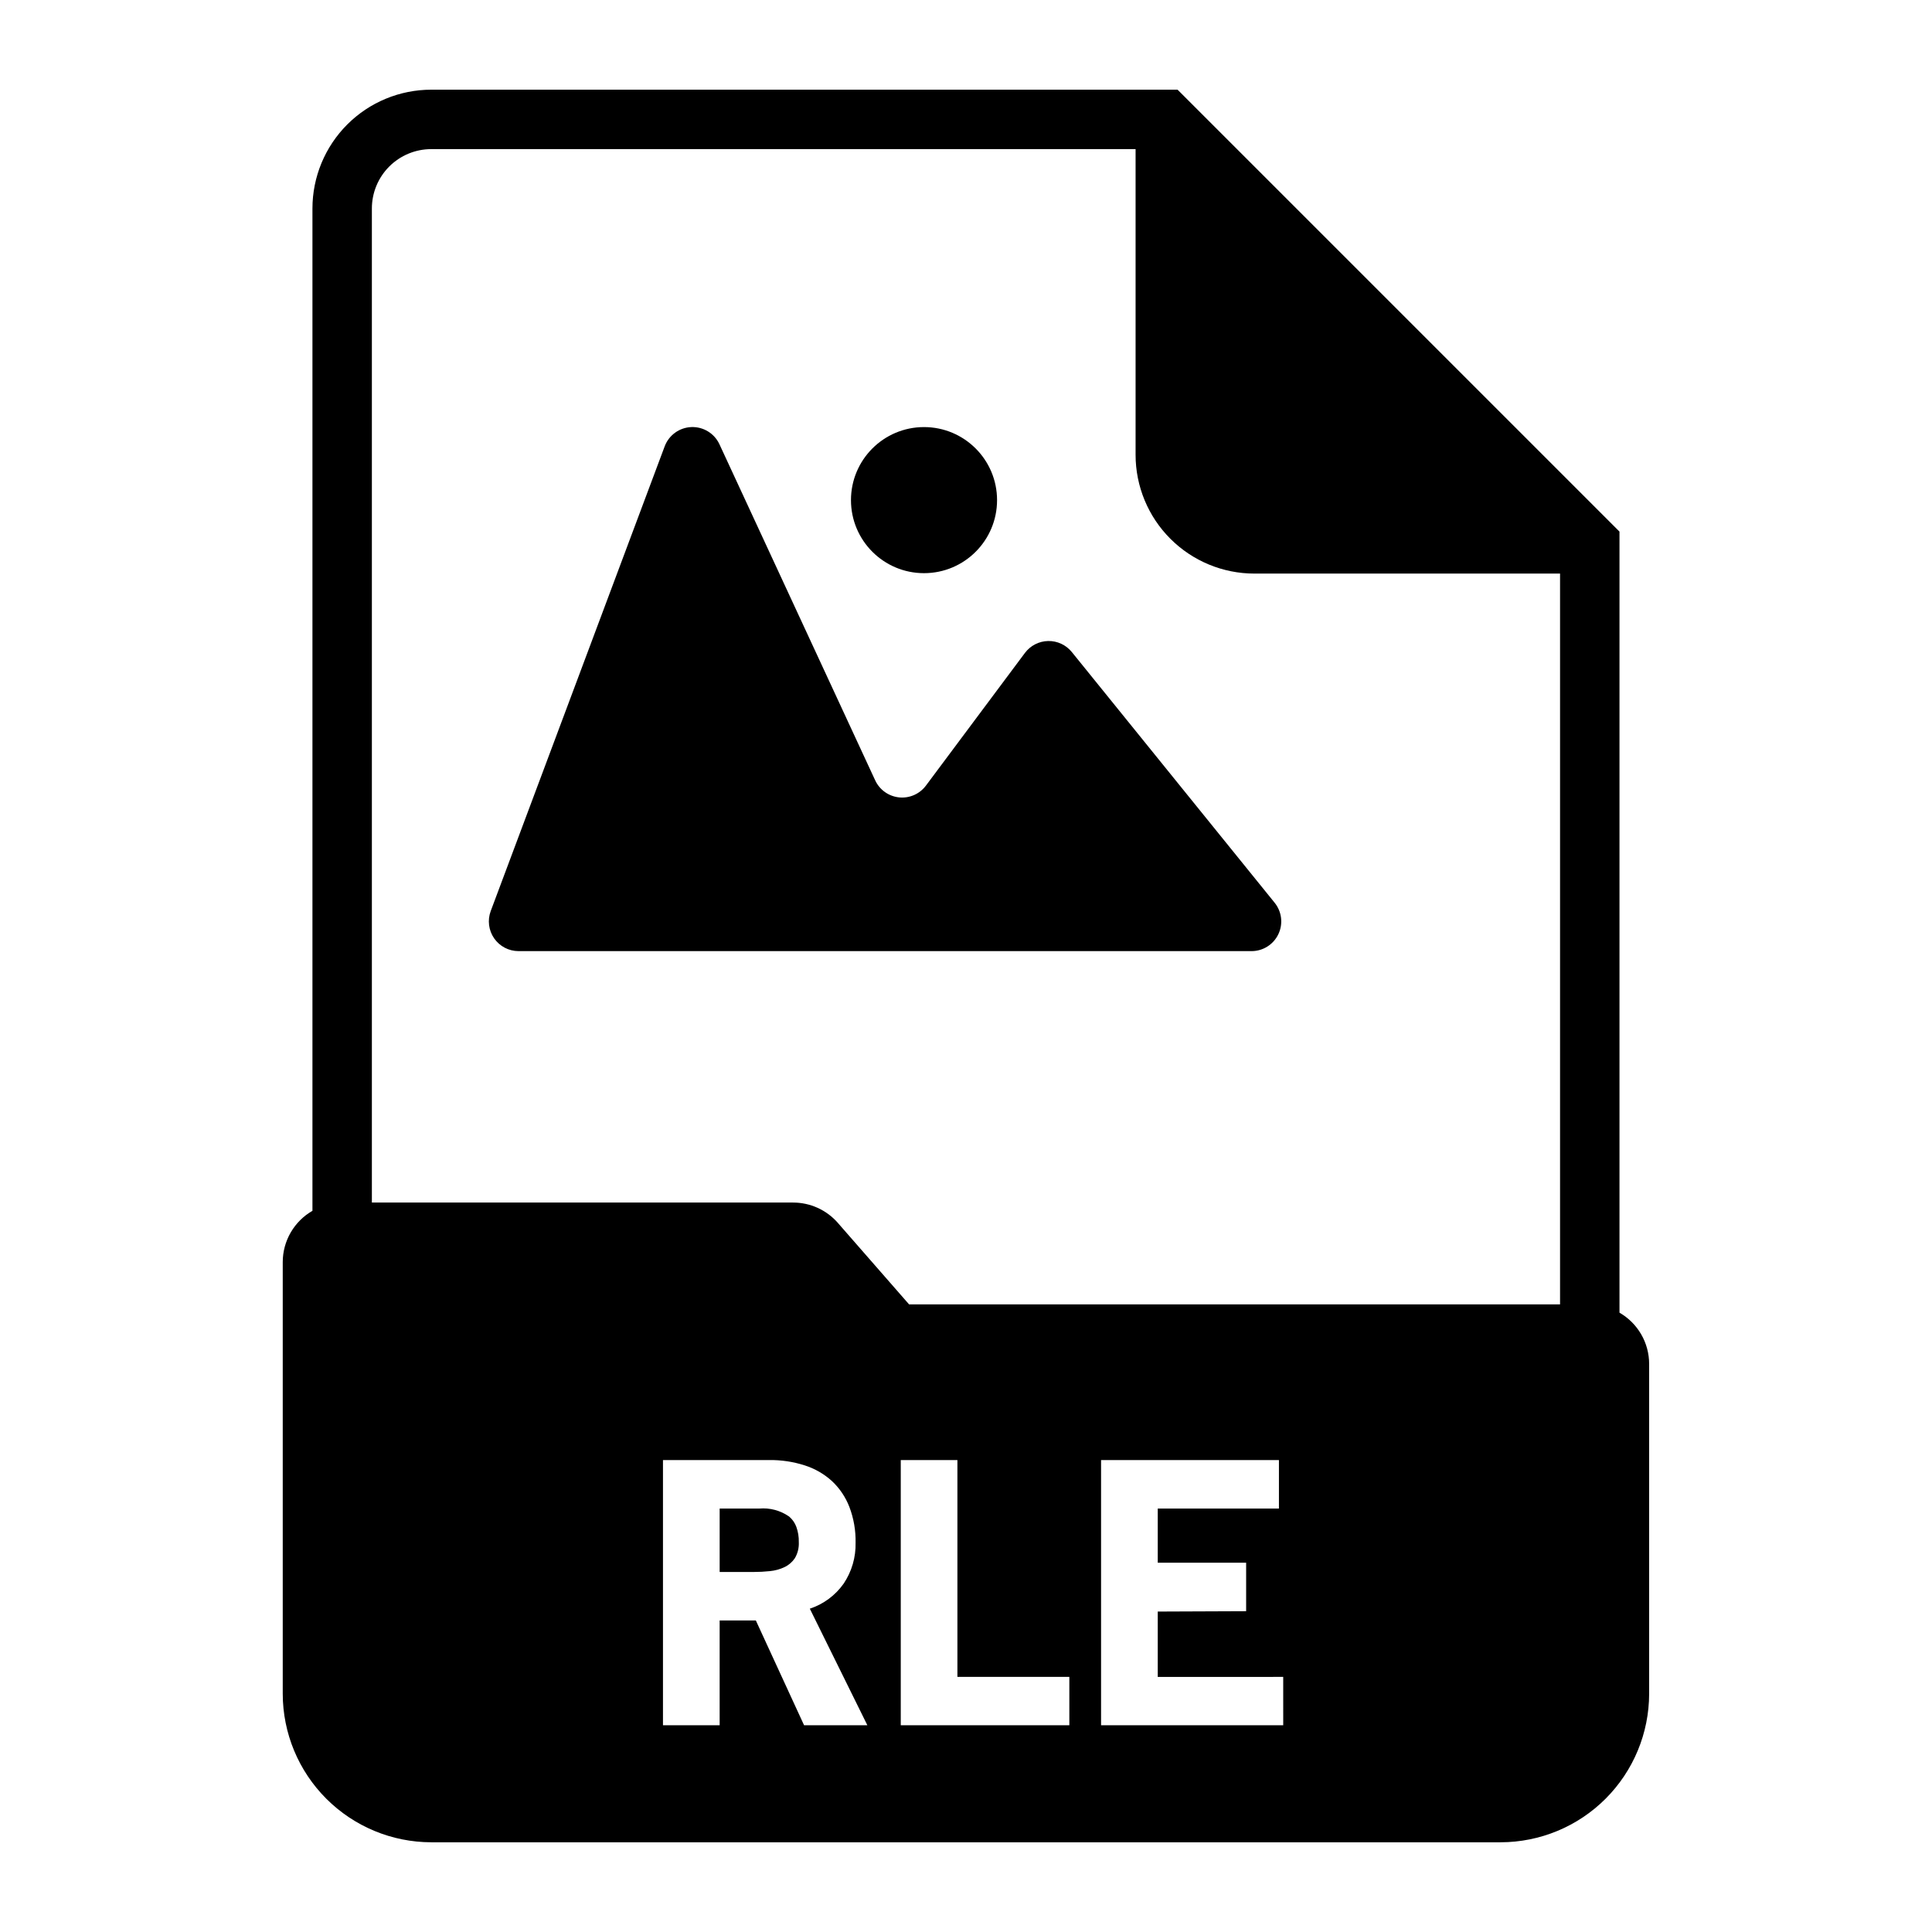 <?xml version="1.0" encoding="UTF-8"?>
<!-- Uploaded to: ICON Repo, www.iconrepo.com, Generator: ICON Repo Mixer Tools -->
<svg fill="#000000" width="800px" height="800px" version="1.1" viewBox="144 144 512 512" xmlns="http://www.w3.org/2000/svg">
 <g>
  <path d="m415.61 317.04-26.23 35.156c-1.656 2.219-4.363 3.406-7.117 3.121-2.758-0.289-5.16-2-6.328-4.516l-41.273-89.062c-1.332-2.879-4.269-4.68-7.441-4.559s-5.961 2.137-7.074 5.109l-46.098 123.14c-0.902 2.418-0.566 5.125 0.906 7.246 1.473 2.121 3.887 3.383 6.469 3.383h194.25c3.035 0 5.797-1.746 7.102-4.484 1.309-2.738 0.922-5.981-0.984-8.34l-53.75-66.441v0.004c-1.527-1.891-3.844-2.969-6.273-2.922-2.434 0.047-4.703 1.215-6.156 3.164z"/>
  <path d="m408.23 276.54c0 10.688-8.668 19.355-19.359 19.355s-19.355-8.668-19.355-19.355c0-10.691 8.664-19.359 19.355-19.359s19.359 8.668 19.359 19.359"/>
  <path d="m353.14 545.91c-2.312-1.621-5.121-2.375-7.934-2.125h-10.488v16.805h8.984c1.449 0 2.894-0.074 4.336-0.227 1.348-0.129 2.66-0.488 3.883-1.07 1.105-0.527 2.047-1.344 2.731-2.363 0.754-1.281 1.113-2.758 1.039-4.242 0.035-1.387-0.188-2.766-0.66-4.07-0.387-1.051-1.039-1.98-1.891-2.707z"/>
  <path d="m573.18 491.86v-206.98l-117.11-117.11h-197.78c-8.352 0-16.359 3.316-22.266 9.223-5.902 5.906-9.223 13.914-9.223 22.266v265.62c-2.387 1.371-4.367 3.344-5.75 5.723-1.383 2.379-2.113 5.082-2.121 7.832v114.43c0.012 10.434 4.164 20.438 11.543 27.816 7.379 7.379 17.383 11.531 27.816 11.543h283.39c10.434-0.012 20.438-4.164 27.816-11.543 7.379-7.379 11.531-17.383 11.543-27.816v-87.434c-0.004-2.754-0.734-5.457-2.117-7.84-1.383-2.379-3.367-4.356-5.754-5.727zm-216.09 109.35-12.785-27.773h-9.59v27.773h-15.02v-70.281h28.137c3.203-0.043 6.394 0.434 9.445 1.418 2.672 0.852 5.129 2.269 7.203 4.156 2.031 1.906 3.609 4.246 4.613 6.848 1.152 3.031 1.711 6.254 1.645 9.492 0.09 3.844-1.012 7.625-3.148 10.816-2.203 3.129-5.352 5.465-8.98 6.66l15.25 30.891zm70.297 0h-44.676v-70.281h15.012v57.465h29.664zm56.68 0h-48.273v-70.281h47.137v12.848h-32.117v14.359h23.426v12.848l-23.426 0.094v17.32l33.25-0.004zm73.363-111.53h-172.51l-18.895-21.617h0.004c-2.988-3.414-7.309-5.375-11.848-5.375h-111.63v-263.43c0-4.176 1.656-8.18 4.609-11.133s6.957-4.609 11.133-4.609h186.65v81c0 8.352 3.316 16.363 9.223 22.266 5.902 5.906 13.914 9.223 22.266 9.223h81z"/>
 </g>
</svg>